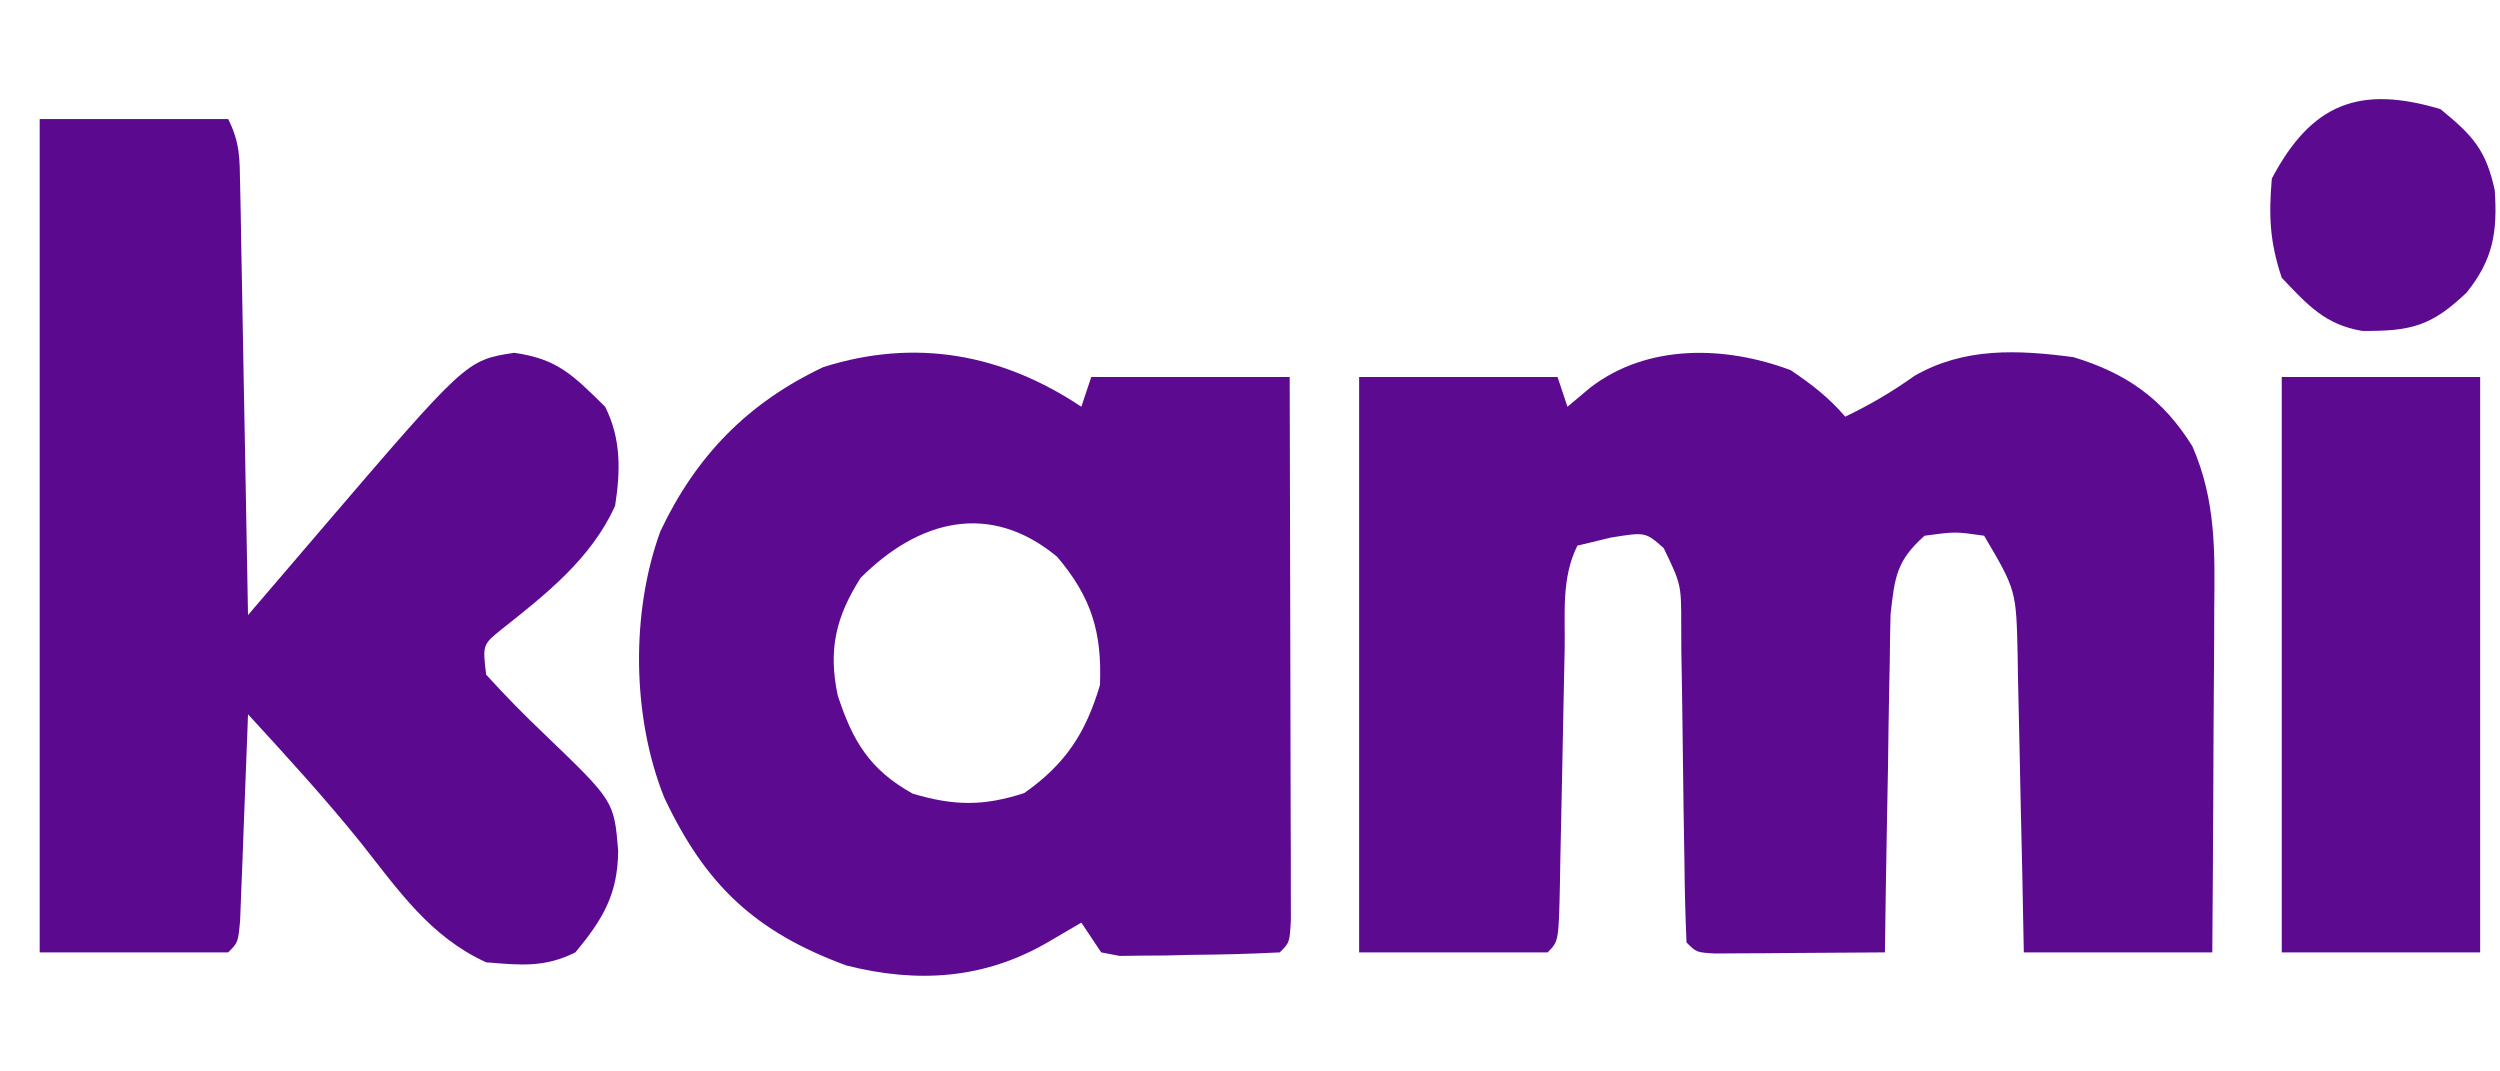 <?xml version="1.0" encoding="UTF-8"?> <svg xmlns="http://www.w3.org/2000/svg" version="1.1" width="252" height="108"><path d="M0 0 C2.12 1.431 3.84 2.751 5.5 4.688 C8.041 3.468 10.181 2.205 12.5 0.562 C17.528 -2.314 22.891 -2.05 28.5 -1.312 C33.838 0.305 37.53 2.89 40.5 7.688 C42.875 13.165 42.759 18.26 42.695 24.117 C42.692 25.108 42.69 26.098 42.687 27.118 C42.676 30.266 42.65 33.414 42.625 36.562 C42.615 38.703 42.606 40.844 42.598 42.984 C42.576 48.219 42.541 53.453 42.5 58.688 C36.23 58.688 29.96 58.688 23.5 58.688 C23.451 56.147 23.402 53.606 23.352 50.988 C23.298 48.519 23.24 46.05 23.183 43.581 C23.144 41.869 23.11 40.158 23.078 38.446 C23.032 35.98 22.974 33.516 22.914 31.051 C22.903 30.289 22.891 29.527 22.879 28.743 C22.734 22.182 22.734 22.182 19.5 16.688 C16.584 16.27 16.584 16.27 13.5 16.688 C10.675 19.193 10.484 20.837 10.068 24.63 C10.026 26.216 10.001 27.804 9.988 29.391 C9.97 30.228 9.952 31.066 9.934 31.929 C9.88 34.599 9.846 37.268 9.812 39.938 C9.779 41.75 9.745 43.563 9.709 45.375 C9.624 49.812 9.557 54.25 9.5 58.688 C6.354 58.716 3.208 58.734 0.062 58.75 C-0.835 58.758 -1.733 58.767 -2.658 58.775 C-3.939 58.78 -3.939 58.78 -5.246 58.785 C-6.037 58.79 -6.828 58.796 -7.642 58.801 C-9.5 58.688 -9.5 58.688 -10.5 57.688 C-10.623 54.913 -10.686 52.159 -10.711 49.383 C-10.739 47.668 -10.768 45.953 -10.797 44.238 C-10.838 41.524 -10.875 38.809 -10.901 36.094 C-10.929 33.482 -10.975 30.87 -11.023 28.258 C-11.027 27.445 -11.03 26.633 -11.033 25.795 C-11.03 21.603 -11.03 21.603 -12.799 17.937 C-14.636 16.311 -14.636 16.311 -18.125 16.875 C-19.239 17.143 -20.352 17.411 -21.5 17.688 C-23.133 20.953 -22.722 24.568 -22.781 28.16 C-22.8 28.998 -22.818 29.837 -22.837 30.7 C-22.916 34.296 -22.984 37.891 -23.052 41.487 C-23.104 44.107 -23.161 46.727 -23.219 49.348 C-23.232 50.167 -23.246 50.987 -23.26 51.832 C-23.387 57.575 -23.387 57.575 -24.5 58.688 C-30.77 58.688 -37.04 58.688 -43.5 58.688 C-43.5 39.547 -43.5 20.407 -43.5 0.688 C-36.9 0.688 -30.3 0.688 -23.5 0.688 C-23.17 1.677 -22.84 2.667 -22.5 3.688 C-21.737 3.048 -20.974 2.409 -20.188 1.75 C-14.433 -2.666 -6.616 -2.481 0 0 Z " fill="#5C0A8F" transform="translate(180.5,37.312)"></path><path d="M0 0 C6.27 0 12.54 0 19 0 C20.198 2.396 20.156 3.957 20.205 6.633 C20.225 7.594 20.245 8.555 20.266 9.545 C20.282 10.585 20.299 11.624 20.316 12.695 C20.337 13.758 20.358 14.82 20.379 15.915 C20.445 19.318 20.504 22.722 20.562 26.125 C20.606 28.428 20.649 30.732 20.693 33.035 C20.801 38.69 20.902 44.345 21 50 C21.808 49.056 22.615 48.112 23.447 47.14 C24.526 45.88 25.605 44.619 26.684 43.359 C27.214 42.74 27.743 42.12 28.289 41.482 C42.994 24.312 42.994 24.312 47.812 23.562 C52.258 24.173 53.811 25.885 57 29 C58.625 32.249 58.549 35.488 58 39 C55.578 44.32 51.068 47.867 46.574 51.422 C44.647 52.982 44.647 52.982 45 56 C46.93 58.122 48.861 60.094 50.938 62.062 C57.896 68.75 57.896 68.75 58.312 73.75 C58.273 78.124 56.806 80.616 54 84 C50.89 85.555 48.437 85.286 45 85 C39.359 82.425 36.18 77.761 32.391 72.973 C28.779 68.481 24.895 64.245 21 60 C20.975 60.692 20.95 61.383 20.924 62.095 C20.808 65.21 20.686 68.324 20.562 71.438 C20.523 72.526 20.484 73.615 20.443 74.736 C20.401 75.771 20.36 76.805 20.316 77.871 C20.28 78.829 20.243 79.788 20.205 80.775 C20 83 20 83 19 84 C12.73 84 6.46 84 0 84 C0 56.28 0 28.56 0 0 Z " fill="#5B0A8F" transform="translate(4,12)"></path><path d="M0 0 C0.33 -0.99 0.66 -1.98 1 -3 C7.6 -3 14.2 -3 21 -3 C21.023 4.415 21.041 11.829 21.052 19.244 C21.057 22.686 21.064 26.129 21.075 29.572 C21.088 33.526 21.093 37.48 21.098 41.434 C21.103 42.675 21.108 43.917 21.113 45.196 C21.113 46.337 21.113 47.478 21.114 48.654 C21.116 49.664 21.118 50.675 21.12 51.716 C21 54 21 54 20 55 C17.008 55.153 14.055 55.232 11.062 55.25 C10.225 55.271 9.388 55.291 8.525 55.312 C7.724 55.318 6.923 55.323 6.098 55.328 C4.992 55.342 4.992 55.342 3.864 55.356 C3.249 55.239 2.634 55.121 2 55 C1.34 54.01 0.68 53.02 0 52 C-1.093 52.639 -2.186 53.279 -3.312 53.938 C-9.743 57.699 -16.482 58.144 -23.699 56.316 C-32.904 52.919 -37.896 48.208 -42.055 39.367 C-45.294 31.255 -45.427 20.777 -42.438 12.562 C-38.832 4.933 -33.595 -0.417 -26 -4 C-16.66 -6.949 -7.952 -5.301 0 0 Z M-22.25 17.25 C-24.74 21.163 -25.533 24.482 -24.559 29.086 C-23.063 33.684 -21.35 36.583 -17 39 C-12.861 40.231 -9.872 40.285 -5.75 38.938 C-1.604 36.017 0.432 32.907 1.875 28.062 C2.093 22.733 1.02 19.203 -2.438 15.125 C-9.252 9.474 -16.435 11.435 -22.25 17.25 Z " fill="#5C0A8F" transform="translate(109,41)"></path><path d="M0 0 C6.6 0 13.2 0 20 0 C20 19.14 20 38.28 20 58 C13.4 58 6.8 58 0 58 C0 38.86 0 19.72 0 0 Z " fill="#5C0A8F" transform="translate(230,38)"></path><path d="M0 0 C3.264 2.665 4.595 4.125 5.473 8.188 C5.75 12.402 5.31 15.176 2.625 18.5 C-0.915 21.871 -2.968 22.4 -7.895 22.355 C-11.656 21.72 -13.403 19.724 -16 17 C-17.206 13.381 -17.323 10.808 -17 7 C-12.981 -0.608 -8.126 -2.429 0 0 Z " fill="#5C0A8F" transform="translate(246,11)"></path></svg> 
